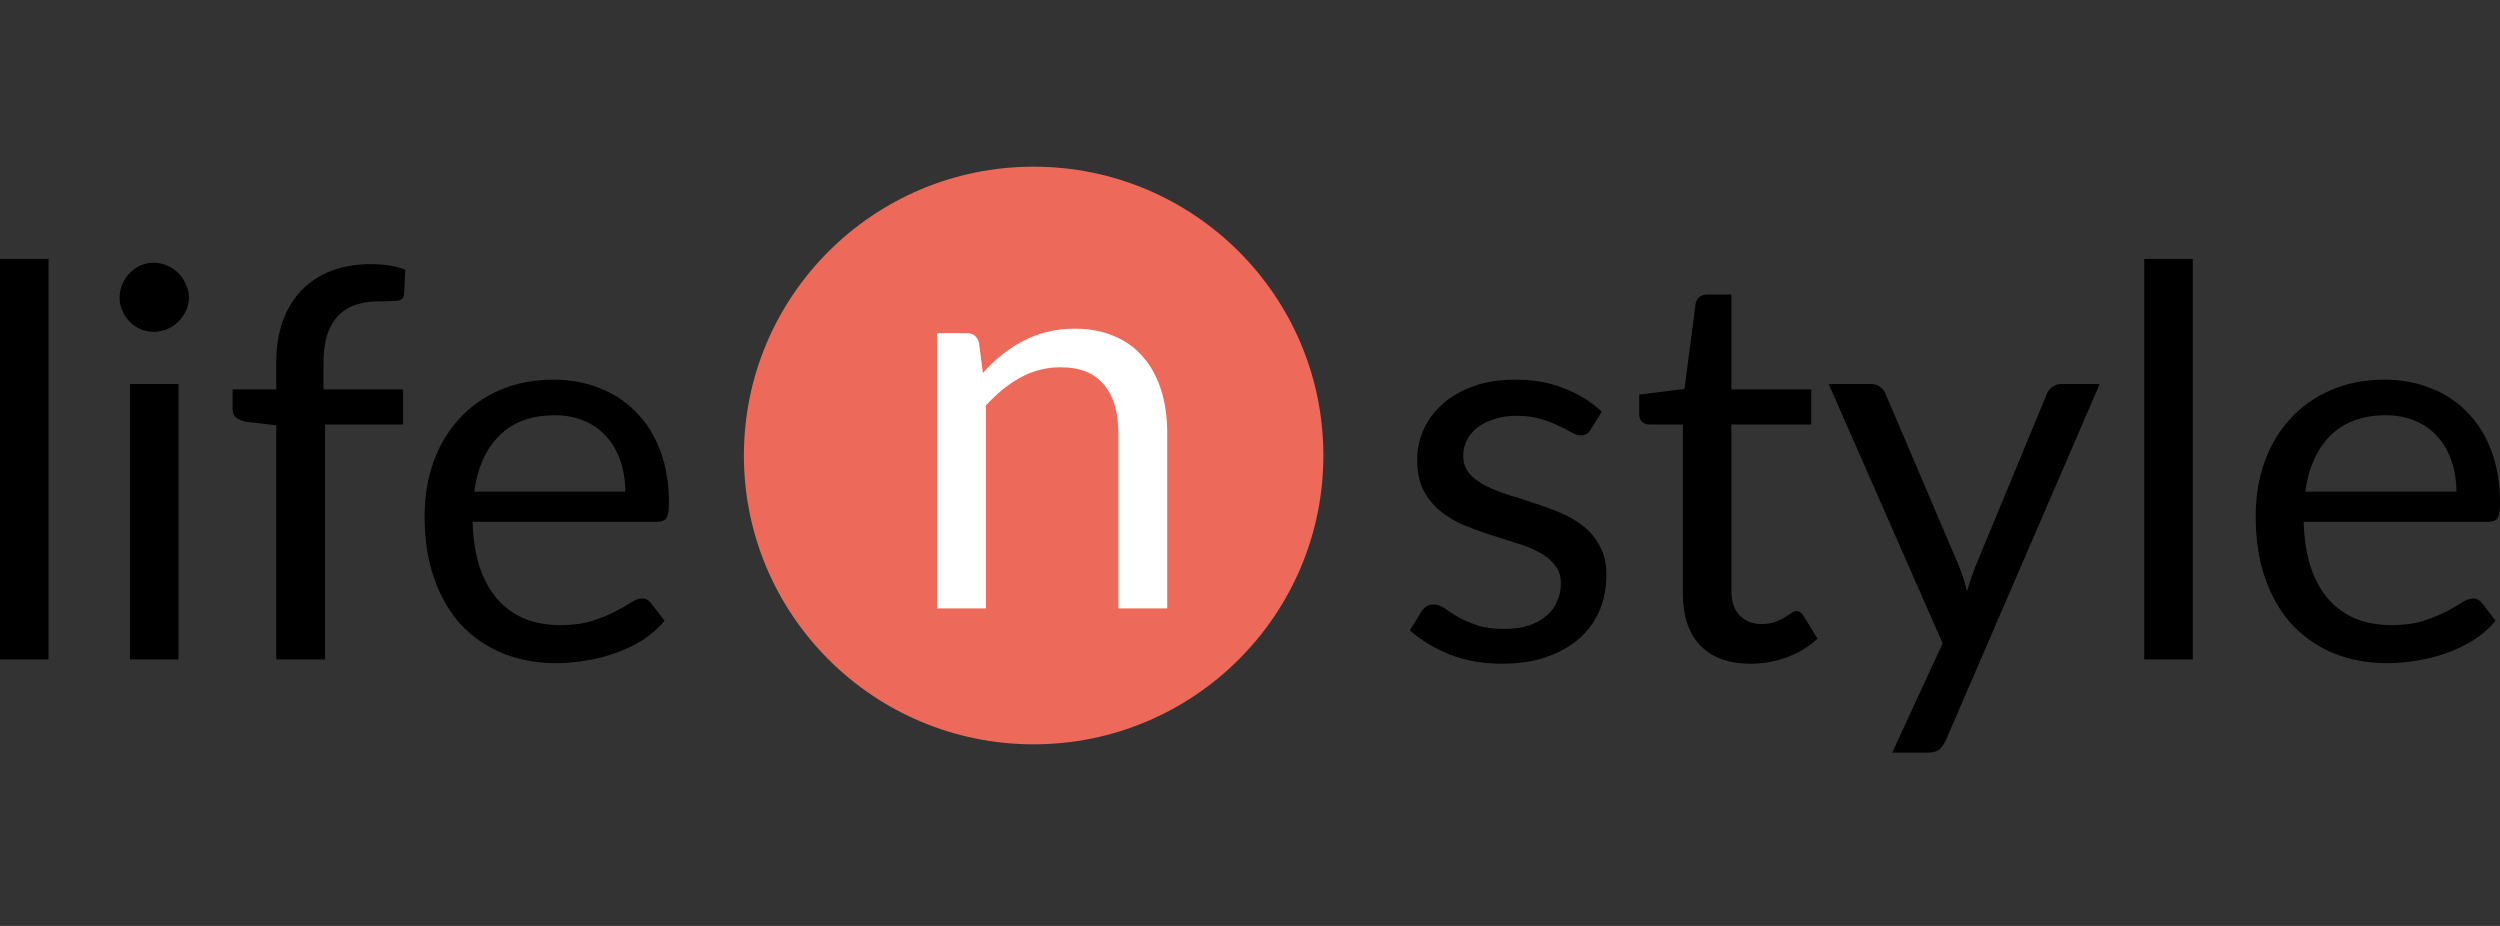 <svg width="135" height="50" viewBox="0 0 135 50" fill="none" xmlns="http://www.w3.org/2000/svg">
<rect x="0" y="0" width="135" height="50" fill="#333333" stroke="none"/>
<title>lifenstyle.net</title>
<desc>{altText}</desc>
<path d="M2.621 13.983V35.606H0V13.983H2.621Z" fill="black"/>
<path d="M9.64 20.736V35.606H7.019V20.736H9.64ZM10.2 16.068C10.2 16.322 10.146 16.562 10.037 16.787C9.939 17.003 9.802 17.198 9.625 17.374C9.458 17.541 9.257 17.673 9.021 17.771C8.796 17.869 8.555 17.918 8.3 17.918C8.045 17.918 7.804 17.869 7.578 17.771C7.362 17.673 7.171 17.541 7.004 17.374C6.837 17.198 6.705 17.003 6.607 16.787C6.508 16.562 6.459 16.322 6.459 16.068C6.459 15.813 6.508 15.574 6.607 15.349C6.705 15.114 6.837 14.913 7.004 14.747C7.171 14.571 7.362 14.434 7.578 14.336C7.804 14.238 8.045 14.189 8.3 14.189C8.555 14.189 8.796 14.238 9.021 14.336C9.257 14.434 9.458 14.571 9.625 14.747C9.802 14.913 9.939 15.114 10.037 15.349C10.146 15.574 10.2 15.813 10.2 16.068Z" fill="black"/>
<path d="M14.918 35.606V22.967L13.269 22.776C13.063 22.727 12.891 22.654 12.754 22.556C12.626 22.448 12.562 22.297 12.562 22.101V21.029H14.918V19.591C14.918 18.739 15.036 17.986 15.272 17.33C15.517 16.665 15.861 16.107 16.303 15.657C16.754 15.197 17.294 14.85 17.922 14.615C18.551 14.38 19.258 14.262 20.043 14.262C20.71 14.262 21.324 14.36 21.884 14.556L21.825 15.862C21.805 16.097 21.672 16.224 21.427 16.244C21.192 16.264 20.872 16.273 20.47 16.273C20.018 16.273 19.606 16.332 19.233 16.45C18.87 16.567 18.556 16.758 18.291 17.022C18.026 17.286 17.819 17.634 17.672 18.064C17.535 18.495 17.466 19.028 17.466 19.664V21.029H21.766V22.923H17.554V35.606H14.918Z" fill="black"/>
<path d="M33.766 26.549C33.766 25.942 33.678 25.389 33.501 24.89C33.334 24.381 33.084 23.946 32.75 23.584C32.426 23.212 32.029 22.928 31.558 22.732C31.086 22.527 30.551 22.424 29.953 22.424C28.696 22.424 27.7 22.791 26.963 23.525C26.237 24.249 25.785 25.257 25.609 26.549H33.766ZM35.887 33.521C35.563 33.913 35.175 34.255 34.724 34.549C34.272 34.833 33.786 35.068 33.266 35.253C32.755 35.439 32.225 35.576 31.675 35.664C31.126 35.762 30.581 35.811 30.041 35.811C29.01 35.811 28.058 35.64 27.184 35.297C26.32 34.945 25.569 34.436 24.931 33.771C24.303 33.096 23.812 32.264 23.459 31.275C23.105 30.287 22.929 29.152 22.929 27.87C22.929 26.833 23.086 25.864 23.4 24.963C23.724 24.063 24.185 23.285 24.784 22.63C25.383 21.964 26.114 21.445 26.978 21.073C27.842 20.692 28.814 20.501 29.894 20.501C30.787 20.501 31.611 20.653 32.367 20.956C33.133 21.25 33.791 21.68 34.341 22.248C34.9 22.806 35.337 23.5 35.651 24.332C35.965 25.154 36.122 26.094 36.122 27.151C36.122 27.562 36.078 27.836 35.99 27.973C35.901 28.11 35.735 28.178 35.489 28.178H25.52C25.55 29.118 25.677 29.935 25.903 30.63C26.139 31.324 26.463 31.907 26.875 32.376C27.287 32.836 27.778 33.184 28.348 33.419C28.917 33.644 29.555 33.756 30.262 33.756C30.919 33.756 31.484 33.683 31.955 33.536C32.436 33.379 32.849 33.213 33.192 33.037C33.536 32.861 33.82 32.699 34.046 32.553C34.282 32.396 34.483 32.318 34.65 32.318C34.866 32.318 35.033 32.401 35.151 32.567L35.887 33.521Z" fill="black"/>
<path d="M71.462 24.596C71.462 33.21 64.457 40.193 55.816 40.193C47.175 40.193 40.17 33.21 40.17 24.596C40.17 15.983 47.175 9 55.816 9C64.457 9 71.462 15.983 71.462 24.596Z" fill="#ED6A5A"/>
<path d="M53.075 20.141C53.399 19.779 53.743 19.451 54.106 19.158C54.469 18.864 54.852 18.615 55.255 18.409C55.667 18.194 56.099 18.032 56.55 17.925C57.012 17.807 57.508 17.749 58.038 17.749C58.853 17.749 59.569 17.886 60.188 18.16C60.816 18.424 61.336 18.806 61.748 19.305C62.171 19.794 62.49 20.386 62.706 21.081C62.922 21.776 63.03 22.544 63.03 23.385V32.853H60.394V23.385C60.394 22.26 60.134 21.389 59.613 20.773C59.103 20.146 58.322 19.833 57.272 19.833C56.496 19.833 55.77 20.019 55.093 20.391C54.425 20.763 53.807 21.267 53.237 21.903V32.853H50.602V17.984H52.177C52.55 17.984 52.781 18.165 52.869 18.527L53.075 20.141Z" fill="white"/>
<path d="M85.907 23.187C85.789 23.403 85.608 23.51 85.362 23.51C85.215 23.51 85.048 23.456 84.862 23.349C84.675 23.241 84.444 23.124 84.169 22.996C83.904 22.859 83.585 22.737 83.212 22.63C82.839 22.512 82.397 22.453 81.887 22.453C81.445 22.453 81.048 22.512 80.694 22.63C80.341 22.737 80.037 22.889 79.781 23.084C79.536 23.28 79.344 23.51 79.207 23.774C79.079 24.029 79.016 24.308 79.016 24.611C79.016 24.993 79.124 25.311 79.34 25.565C79.565 25.82 79.86 26.04 80.223 26.226C80.586 26.412 80.999 26.578 81.46 26.725C81.921 26.862 82.393 27.014 82.874 27.18C83.364 27.337 83.841 27.513 84.302 27.708C84.763 27.904 85.176 28.149 85.539 28.442C85.902 28.736 86.192 29.098 86.408 29.529C86.633 29.949 86.746 30.458 86.746 31.055C86.746 31.74 86.624 32.376 86.378 32.964C86.133 33.541 85.77 34.045 85.288 34.475C84.808 34.896 84.219 35.229 83.522 35.474C82.825 35.718 82.019 35.841 81.107 35.841C80.066 35.841 79.124 35.674 78.279 35.342C77.435 34.999 76.719 34.563 76.129 34.035L76.748 33.037C76.826 32.91 76.92 32.812 77.028 32.743C77.136 32.675 77.273 32.641 77.44 32.641C77.617 32.641 77.803 32.709 77.999 32.846C78.196 32.983 78.431 33.135 78.706 33.301C78.991 33.468 79.335 33.619 79.737 33.756C80.14 33.893 80.64 33.962 81.239 33.962C81.75 33.962 82.196 33.898 82.579 33.771C82.962 33.634 83.281 33.453 83.536 33.228C83.791 33.003 83.978 32.743 84.096 32.45C84.223 32.156 84.287 31.843 84.287 31.51C84.287 31.099 84.174 30.762 83.948 30.497C83.733 30.223 83.443 29.993 83.08 29.808C82.716 29.612 82.299 29.445 81.828 29.308C81.367 29.162 80.891 29.01 80.4 28.853C79.919 28.697 79.443 28.521 78.971 28.325C78.51 28.119 78.098 27.865 77.734 27.562C77.371 27.258 77.077 26.886 76.851 26.446C76.635 25.996 76.527 25.453 76.527 24.817C76.527 24.249 76.645 23.706 76.88 23.187C77.116 22.659 77.46 22.199 77.911 21.807C78.363 21.406 78.917 21.088 79.575 20.853C80.233 20.618 80.984 20.501 81.828 20.501C82.81 20.501 83.688 20.658 84.464 20.971C85.249 21.274 85.927 21.695 86.496 22.233L85.907 23.187Z" fill="black"/>
<path d="M94.539 35.841C93.361 35.841 92.453 35.513 91.815 34.857C91.187 34.201 90.873 33.257 90.873 32.024V22.923H89.076C88.919 22.923 88.787 22.879 88.679 22.791C88.571 22.693 88.517 22.546 88.517 22.351V21.308L90.961 21L91.565 16.406C91.594 16.259 91.658 16.141 91.756 16.053C91.864 15.955 92.002 15.906 92.169 15.906H93.494V21.029H97.808V22.923H93.494V31.848C93.494 32.474 93.646 32.939 93.95 33.242C94.255 33.546 94.647 33.697 95.128 33.697C95.403 33.697 95.639 33.663 95.835 33.595C96.041 33.516 96.218 33.433 96.365 33.345C96.513 33.257 96.635 33.179 96.734 33.11C96.841 33.032 96.935 32.993 97.013 32.993C97.151 32.993 97.273 33.076 97.381 33.242L98.147 34.49C97.695 34.911 97.151 35.244 96.513 35.488C95.874 35.723 95.217 35.841 94.539 35.841Z" fill="black"/>
<path d="M113.385 20.736L105.065 39.995C104.977 40.191 104.864 40.347 104.726 40.465C104.599 40.582 104.397 40.641 104.123 40.641H102.179L104.903 34.74L98.748 20.736H101.016C101.241 20.736 101.418 20.795 101.546 20.912C101.683 21.02 101.776 21.142 101.825 21.279L105.816 30.644C105.973 31.055 106.106 31.486 106.214 31.936C106.351 31.476 106.498 31.041 106.655 30.63L110.528 21.279C110.587 21.122 110.685 20.995 110.823 20.897C110.97 20.79 111.132 20.736 111.308 20.736H113.385Z" fill="black"/>
<path d="M118.41 13.983V35.606H115.789V13.983H118.41Z" fill="black"/>
<path d="M132.644 26.549C132.644 25.942 132.556 25.389 132.379 24.89C132.212 24.381 131.962 23.946 131.628 23.584C131.304 23.212 130.906 22.928 130.435 22.732C129.964 22.527 129.429 22.424 128.83 22.424C127.574 22.424 126.577 22.791 125.841 23.525C125.114 24.249 124.663 25.257 124.486 26.549H132.644ZM134.764 33.521C134.44 33.913 134.053 34.255 133.601 34.549C133.15 34.833 132.664 35.068 132.143 35.253C131.633 35.439 131.103 35.576 130.553 35.664C130.003 35.762 129.458 35.811 128.918 35.811C127.888 35.811 126.935 35.64 126.062 35.297C125.198 34.945 124.447 34.436 123.809 33.771C123.181 33.096 122.69 32.264 122.336 31.275C121.983 30.287 121.806 29.152 121.806 27.87C121.806 26.833 121.963 25.864 122.277 24.963C122.601 24.063 123.063 23.285 123.662 22.63C124.26 21.964 124.992 21.445 125.856 21.073C126.72 20.692 127.691 20.501 128.771 20.501C129.665 20.501 130.489 20.653 131.245 20.956C132.011 21.25 132.669 21.68 133.218 22.248C133.778 22.806 134.215 23.5 134.529 24.332C134.843 25.154 135 26.094 135 27.151C135 27.562 134.956 27.836 134.867 27.973C134.779 28.11 134.612 28.178 134.367 28.178H124.398C124.427 29.118 124.555 29.935 124.781 30.63C125.016 31.324 125.34 31.907 125.753 32.376C126.165 32.836 126.656 33.184 127.225 33.419C127.794 33.644 128.433 33.756 129.139 33.756C129.797 33.756 130.362 33.683 130.833 33.536C131.314 33.379 131.726 33.213 132.07 33.037C132.413 32.861 132.698 32.699 132.924 32.553C133.159 32.396 133.361 32.318 133.527 32.318C133.743 32.318 133.91 32.401 134.028 32.567L134.764 33.521Z" fill="black"/>
</svg>
